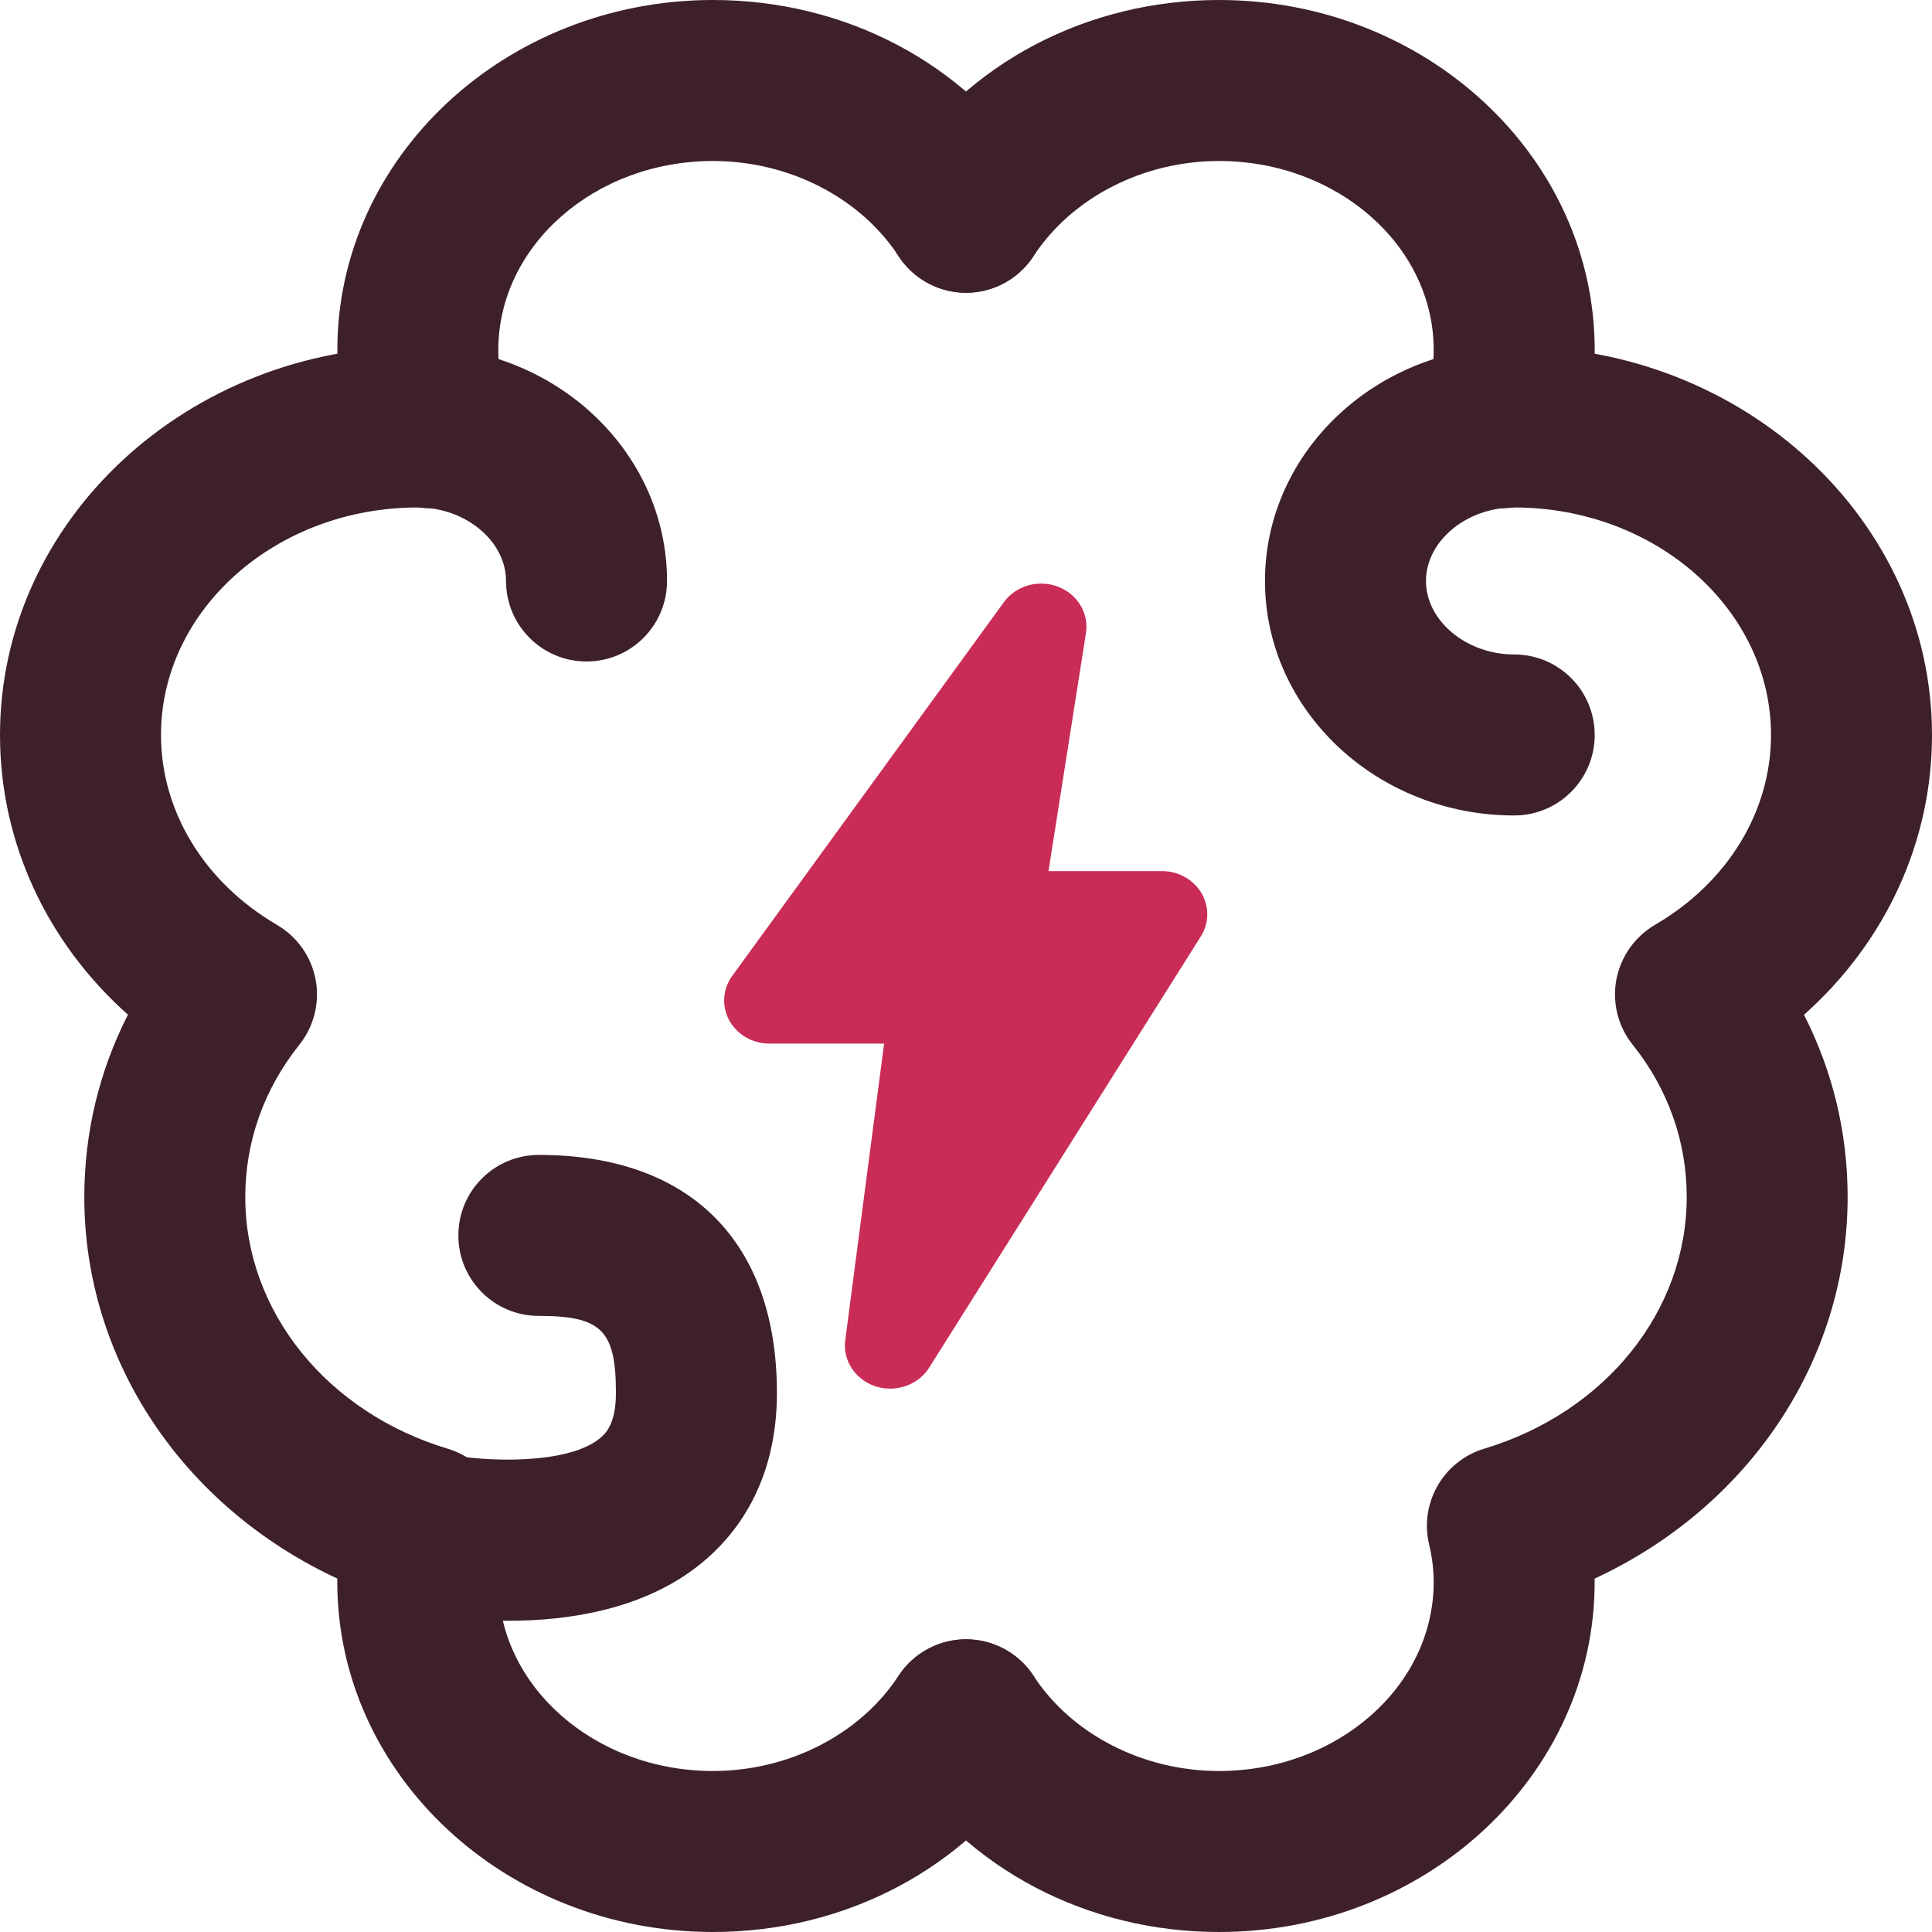 <?xml version="1.0" encoding="UTF-8"?>
<svg width="60px" height="60px" viewBox="0 0 60 60" version="1.1" xmlns="http://www.w3.org/2000/svg" xmlns:xlink="http://www.w3.org/1999/xlink">
    <title>Using model</title>
    <g id="Documentation" stroke="none" stroke-width="1" fill="none" fill-rule="evenodd">
        <g id="Model-Training" transform="translate(-833, -644)" fill-rule="nonzero">
            <g id="Using-model" transform="translate(833, 644)">
                <path d="M15.783,50.335 C14.215,50.335 12.985,50.093 12.717,50.038 C11.367,49.75 10.505,48.422 10.79,47.07 C11.08,45.722 12.405,44.862 13.75,45.142 C15.135,45.425 17.642,45.475 18.625,44.672 C18.777,44.547 19.128,44.263 19.128,43.26 C19.128,41.315 18.68,40.867 16.735,40.867 C15.352,40.867 14.235,39.75 14.235,38.367 C14.235,36.985 15.352,35.867 16.735,35.867 C21.433,35.867 24.128,38.562 24.128,43.26 C24.128,46.062 22.843,47.688 21.767,48.56 C20.012,49.987 17.655,50.335 15.783,50.335 Z" id="Path" fill="#3D202C"></path>
                <path d="M27.645,43.125 C27.492,43.125 27.337,43.102 27.188,43.053 C26.558,42.845 26.168,42.248 26.25,41.62 L27.457,32.41 L23.895,32.41 C23.372,32.41 22.892,32.133 22.65,31.692 C22.407,31.253 22.442,30.718 22.74,30.308 L31.177,18.7 C31.55,18.188 32.248,17.99 32.852,18.218 C33.46,18.448 33.822,19.045 33.725,19.663 L32.562,27.052 L36.085,27.052 C36.593,27.052 37.06,27.312 37.31,27.733 C37.56,28.152 37.553,28.668 37.292,29.082 L28.855,42.475 C28.593,42.888 28.128,43.125 27.645,43.125 L27.645,43.125 Z" id="Path" fill="#C92C56"></path>
                <path d="M46.63,15.785 C46.362,15.785 46.09,15.74 45.822,15.65 C44.517,15.205 43.818,13.783 44.265,12.475 C44.435,11.973 44.525,11.432 44.525,10.867 C44.525,7.633 41.532,5 37.858,5 C35.498,5 33.288,6.135 32.093,7.96 C31.335,9.115 29.79,9.443 28.63,8.682 C27.475,7.925 27.15,6.375 27.907,5.22 C30.05,1.952 33.767,0 37.858,0 C44.29,0 49.525,4.875 49.525,10.87 C49.525,11.985 49.347,13.068 48.998,14.095 C48.642,15.133 47.67,15.785 46.63,15.785 L46.63,15.785 Z" id="Path" fill="#3D202C"></path>
                <path d="M37.858,60 C33.767,60 30.05,58.047 27.91,54.78 C27.155,53.625 27.477,52.075 28.633,51.32 C29.79,50.562 31.337,50.89 32.095,52.042 C33.285,53.865 35.495,55 37.858,55 C41.535,55 44.525,52.367 44.525,49.13 C44.525,48.755 44.475,48.352 44.383,47.968 C44.075,46.678 44.825,45.373 46.095,44.99 C49.855,43.858 52.383,40.718 52.383,37.172 C52.383,35.453 51.803,33.818 50.705,32.445 C50.25,31.878 50.065,31.14 50.197,30.425 C50.333,29.71 50.77,29.09 51.395,28.723 C53.653,27.407 55,25.203 55,22.825 C55,18.927 51.42,15.76 47.025,15.76 C45.54,15.76 44.285,16.805 44.285,18.043 C44.285,19.28 45.54,20.325 47.025,20.325 C48.407,20.325 49.525,21.445 49.525,22.825 C49.525,24.205 48.407,25.325 47.025,25.325 C42.758,25.325 39.285,22.058 39.285,18.043 C39.285,14.027 42.758,10.76 47.025,10.76 C54.18,10.76 60,16.172 60,22.825 C60,26.157 58.55,29.265 56.025,31.515 C56.915,33.263 57.38,35.18 57.38,37.175 C57.38,42.265 54.297,46.81 49.523,49.025 L49.523,49.133 C49.525,55.125 44.29,60 37.858,60 L37.858,60 Z" id="Path" fill="#3D202C"></path>
                <path d="M13.37,15.785 C12.33,15.785 11.357,15.13 11.005,14.092 C10.655,13.068 10.477,11.982 10.477,10.867 C10.475,4.875 15.71,0 22.142,0 C26.233,0 29.95,1.952 32.09,5.22 C32.85,6.375 32.525,7.925 31.37,8.68 C30.212,9.44 28.668,9.113 27.907,7.957 C26.715,6.135 24.505,5 22.142,5 C18.468,5 15.475,7.633 15.475,10.87 C15.475,11.435 15.562,11.975 15.735,12.477 C16.183,13.785 15.482,15.205 14.178,15.652 C13.908,15.742 13.637,15.785 13.37,15.785 Z" id="Path" fill="#3D202C"></path>
                <path d="M22.142,60 C15.71,60 10.475,55.125 10.475,49.13 C10.475,49.095 10.475,49.06 10.475,49.023 C5.702,46.807 2.618,42.263 2.618,37.172 C2.618,35.18 3.083,33.26 3.973,31.512 C1.45,29.265 0,26.157 0,22.825 C0,16.172 5.82,10.76 12.975,10.76 C17.242,10.76 20.715,14.027 20.715,18.043 C20.715,19.422 19.598,20.543 18.215,20.543 C16.832,20.543 15.715,19.422 15.715,18.043 C15.715,16.805 14.46,15.76 12.975,15.76 C8.58,15.76 5,18.93 5,22.825 C5,25.2 6.348,27.407 8.605,28.725 C9.232,29.093 9.67,29.715 9.803,30.427 C9.935,31.142 9.75,31.88 9.295,32.447 C8.2,33.818 7.617,35.453 7.617,37.175 C7.617,40.718 10.145,43.86 13.905,44.992 C15.175,45.375 15.925,46.68 15.617,47.97 C15.525,48.352 15.475,48.755 15.475,49.13 C15.475,52.367 18.468,55 22.142,55 C24.503,55 26.712,53.865 27.907,52.04 C28.668,50.888 30.215,50.562 31.37,51.318 C32.525,52.072 32.847,53.623 32.093,54.778 C29.95,58.047 26.233,60 22.142,60 L22.142,60 Z" id="Path" fill="#3D202C"></path>
            </g>
        </g>
    </g>
</svg>